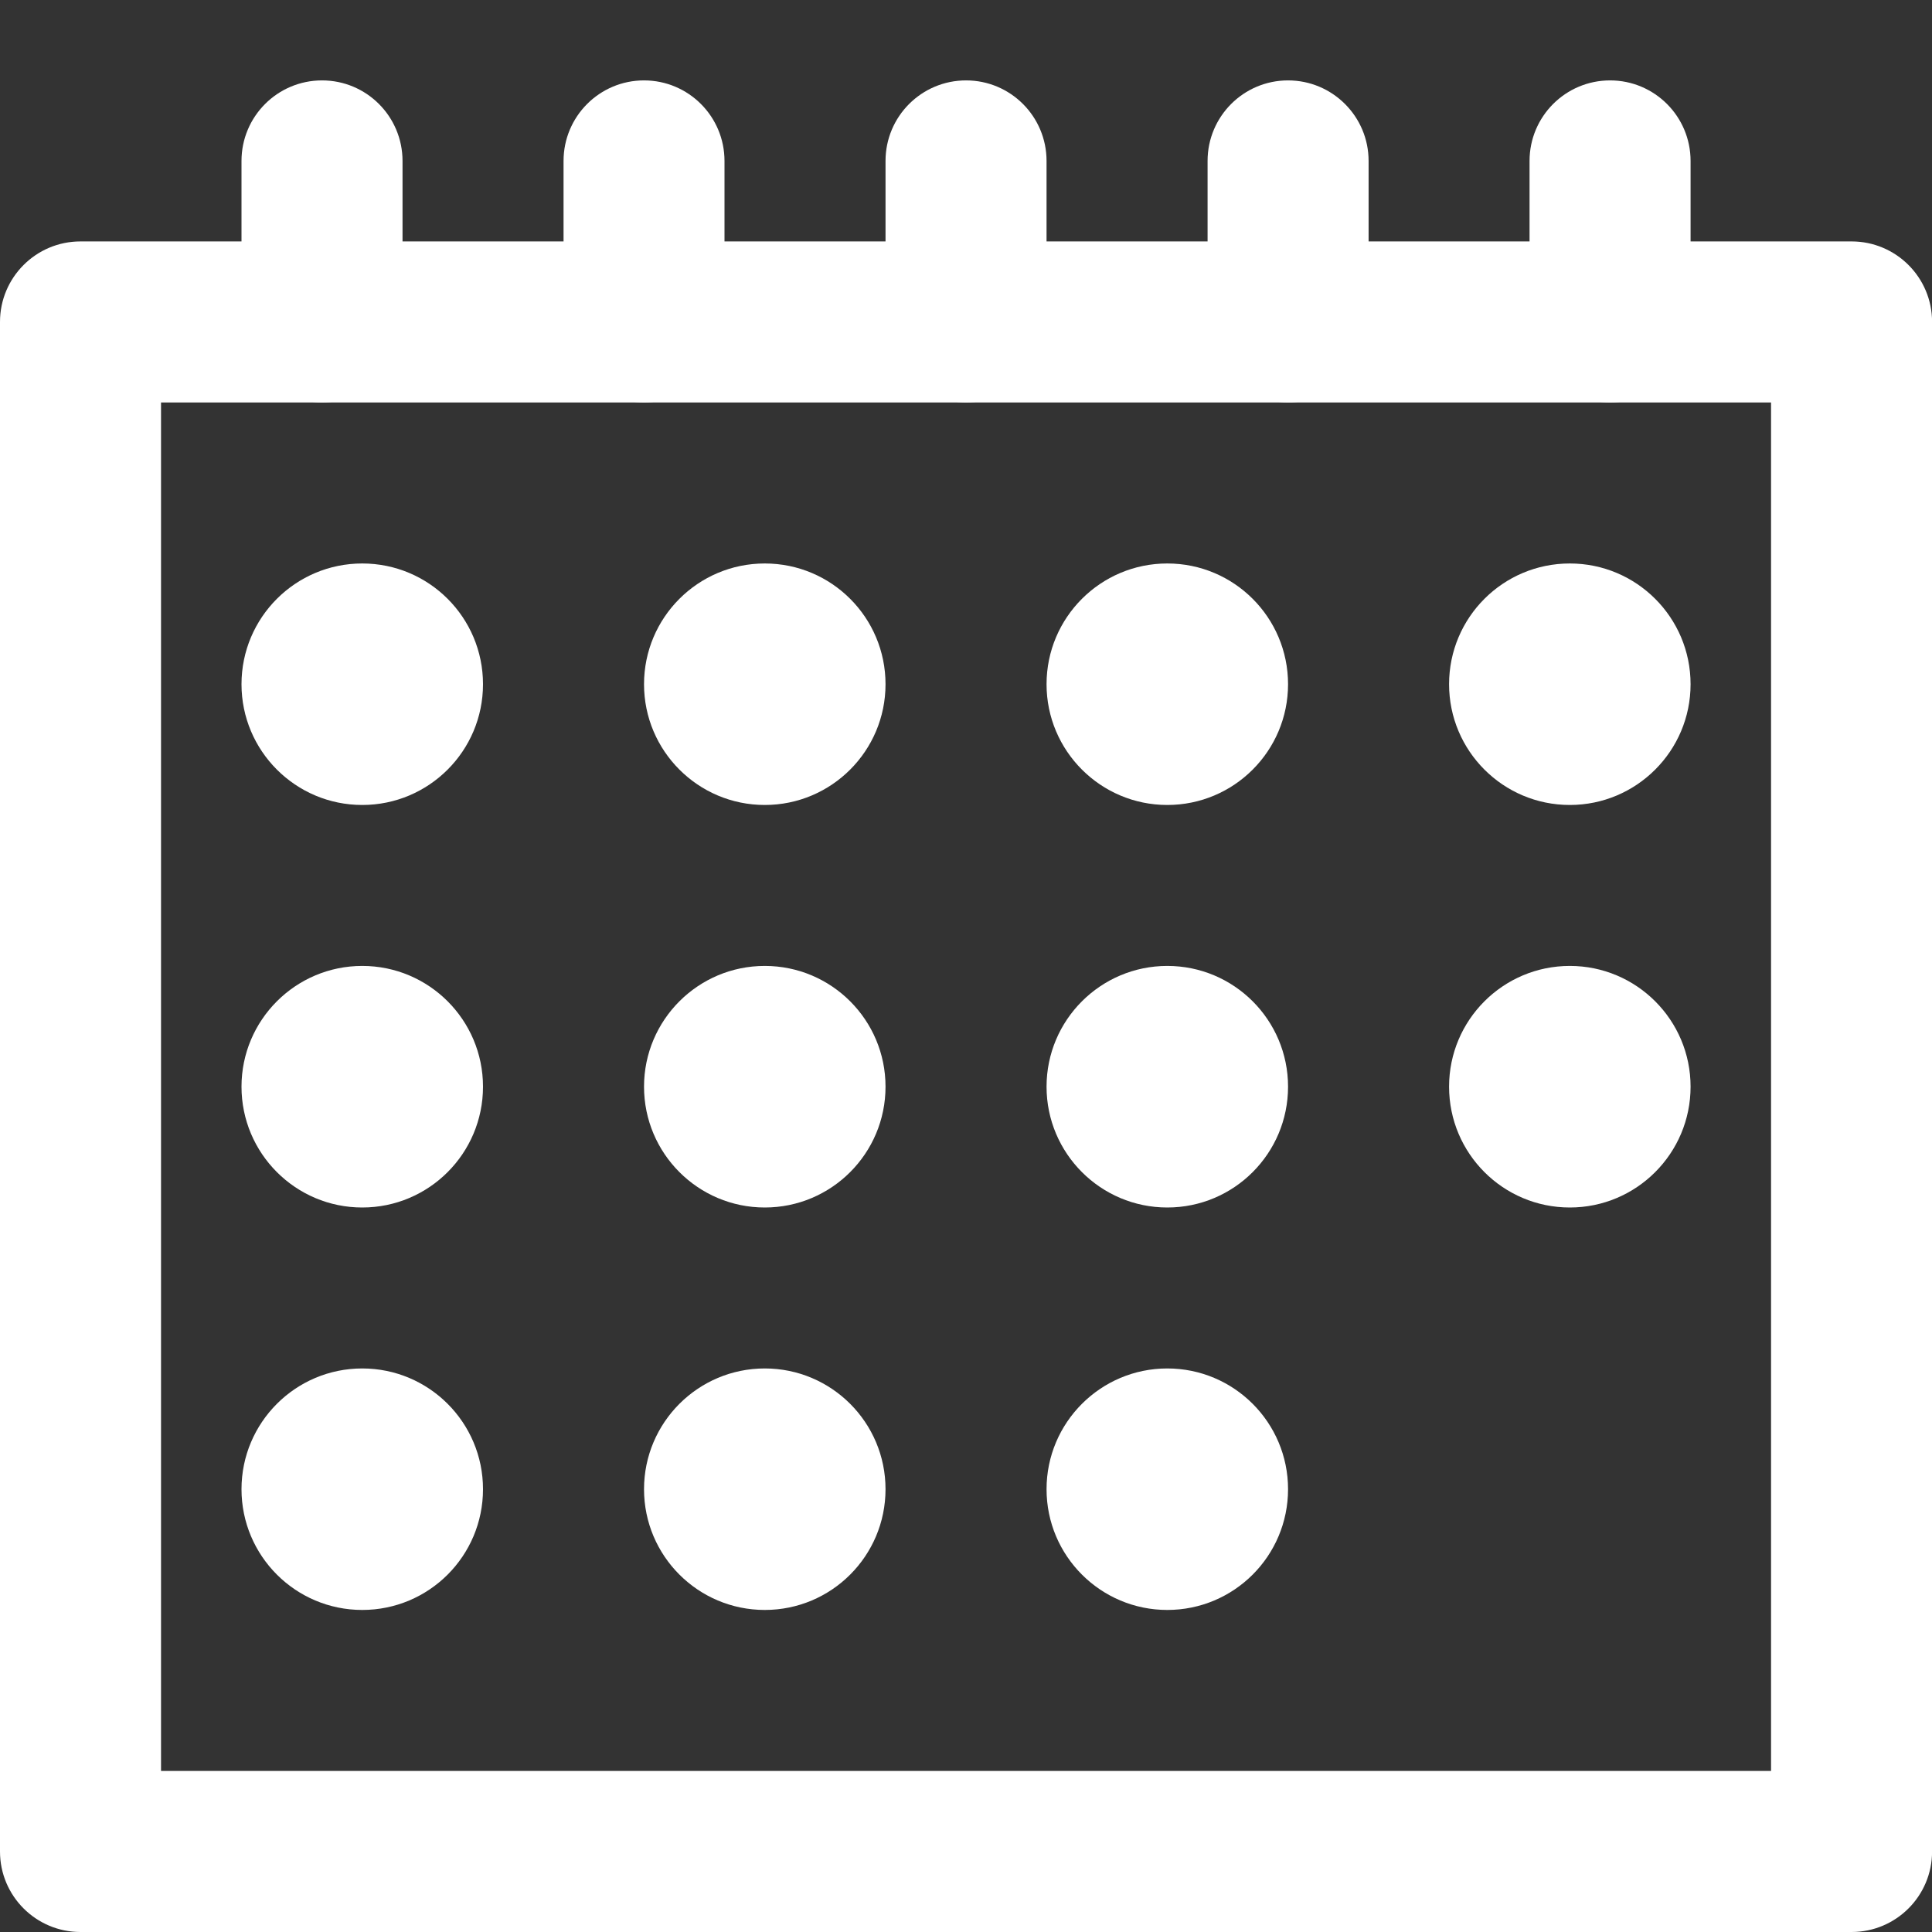 <svg width="26" height="26" viewBox="0 0 26 26" fill="none" xmlns="http://www.w3.org/2000/svg">
<rect x="0" y="0" width="26" height="26" fill="#333333" stroke="none"/>
<g clip-path="url(#clip0_5139_286)">
<path d="M3.25 9.208C3.25 10.105 3.978 10.833 4.875 10.833C5.773 10.833 6.5 10.105 6.5 9.208C6.5 8.31 5.773 7.583 4.875 7.583C3.978 7.583 3.25 8.31 3.25 9.208Z" fill="white"/>
<path d="M3.25 14.624C3.25 15.522 3.978 16.25 4.875 16.25C5.773 16.25 6.5 15.522 6.5 14.624C6.5 13.727 5.773 12.999 4.875 12.999C3.978 12.999 3.25 13.727 3.25 14.624Z" fill="white"/>
<path d="M8.667 9.208C8.667 10.105 9.395 10.833 10.292 10.833C11.19 10.833 11.917 10.105 11.917 9.208C11.917 8.31 11.19 7.583 10.292 7.583C9.395 7.583 8.667 8.31 8.667 9.208Z" fill="white"/>
<path d="M8.667 14.624C8.667 15.522 9.395 16.25 10.292 16.25C11.19 16.25 11.917 15.522 11.917 14.624C11.917 13.727 11.19 12.999 10.292 12.999C9.395 12.999 8.667 13.727 8.667 14.624Z" fill="white"/>
<path d="M14.084 9.208C14.084 10.105 14.812 10.833 15.709 10.833C16.607 10.833 17.334 10.105 17.334 9.208C17.334 8.31 16.607 7.583 15.709 7.583C14.812 7.583 14.084 8.31 14.084 9.208Z" fill="white"/>
<path d="M14.084 14.624C14.084 15.522 14.812 16.25 15.709 16.25C16.607 16.25 17.334 15.522 17.334 14.624C17.334 13.727 16.607 12.999 15.709 12.999C14.812 12.999 14.084 13.727 14.084 14.624Z" fill="white"/>
<path d="M19.501 9.208C19.501 10.105 20.228 10.833 21.126 10.833C22.023 10.833 22.751 10.105 22.751 9.208C22.751 8.31 22.023 7.583 21.126 7.583C20.228 7.583 19.501 8.31 19.501 9.208Z" fill="white"/>
<path d="M19.501 14.624C19.501 15.522 20.228 16.25 21.126 16.25C22.023 16.25 22.751 15.522 22.751 14.624C22.751 13.727 22.023 12.999 21.126 12.999C20.228 12.999 19.501 13.727 19.501 14.624Z" fill="white"/>
<path d="M3.25 20.041C3.25 20.939 3.978 21.666 4.875 21.666C5.773 21.666 6.5 20.939 6.5 20.041C6.5 19.144 5.773 18.416 4.875 18.416C3.978 18.416 3.25 19.144 3.25 20.041Z" fill="white"/>
<path d="M8.667 20.041C8.667 20.939 9.395 21.666 10.292 21.666C11.19 21.666 11.917 20.939 11.917 20.041C11.917 19.144 11.19 18.416 10.292 18.416C9.395 18.416 8.667 19.144 8.667 20.041Z" fill="white"/>
<path d="M14.084 20.041C14.084 20.939 14.812 21.666 15.709 21.666C16.607 21.666 17.334 20.939 17.334 20.041C17.334 19.144 16.607 18.416 15.709 18.416C14.812 18.416 14.084 19.144 14.084 20.041Z" fill="white"/>
<path fill-rule="evenodd" clip-rule="evenodd" d="M0 4.332C0 3.734 0.485 3.249 1.083 3.249H24.918C25.516 3.249 26.001 3.734 26.001 4.332V24.917C26.001 25.515 25.516 26 24.918 26H1.083C0.485 26 0 25.515 0 24.917V4.332ZM2.167 5.416V23.833H23.834V5.416H2.167Z" fill="white"/>
<path fill-rule="evenodd" clip-rule="evenodd" d="M4.334 1.082C4.932 1.082 5.417 1.567 5.417 2.166V4.332C5.417 4.931 4.932 5.416 4.334 5.416C3.735 5.416 3.25 4.931 3.25 4.332V2.166C3.25 1.567 3.735 1.082 4.334 1.082Z" fill="white"/>
<path fill-rule="evenodd" clip-rule="evenodd" d="M8.667 1.082C9.265 1.082 9.75 1.567 9.75 2.166V4.332C9.75 4.931 9.265 5.416 8.667 5.416C8.069 5.416 7.584 4.931 7.584 4.332V2.166C7.584 1.567 8.069 1.082 8.667 1.082Z" fill="white"/>
<path fill-rule="evenodd" clip-rule="evenodd" d="M13.001 1.082C13.599 1.082 14.084 1.567 14.084 2.166V4.332C14.084 4.931 13.599 5.416 13.001 5.416C12.402 5.416 11.917 4.931 11.917 4.332V2.166C11.917 1.567 12.402 1.082 13.001 1.082Z" fill="white"/>
<path fill-rule="evenodd" clip-rule="evenodd" d="M17.334 1.082C17.932 1.082 18.418 1.567 18.418 2.166V4.332C18.418 4.931 17.932 5.416 17.334 5.416C16.736 5.416 16.251 4.931 16.251 4.332V2.166C16.251 1.567 16.736 1.082 17.334 1.082Z" fill="white"/>
<path fill-rule="evenodd" clip-rule="evenodd" d="M21.668 1.082C22.266 1.082 22.751 1.567 22.751 2.166V4.332C22.751 4.931 22.266 5.416 21.668 5.416C21.069 5.416 20.584 4.931 20.584 4.332V2.166C20.584 1.567 21.069 1.082 21.668 1.082Z" fill="white"/>
</g>
<defs>
<clipPath id="clip0_5139_286">
<rect width="26.001" height="26.001" fill="white" transform="translate(0 -0.001)"/>
</clipPath>
</defs>
</svg>
